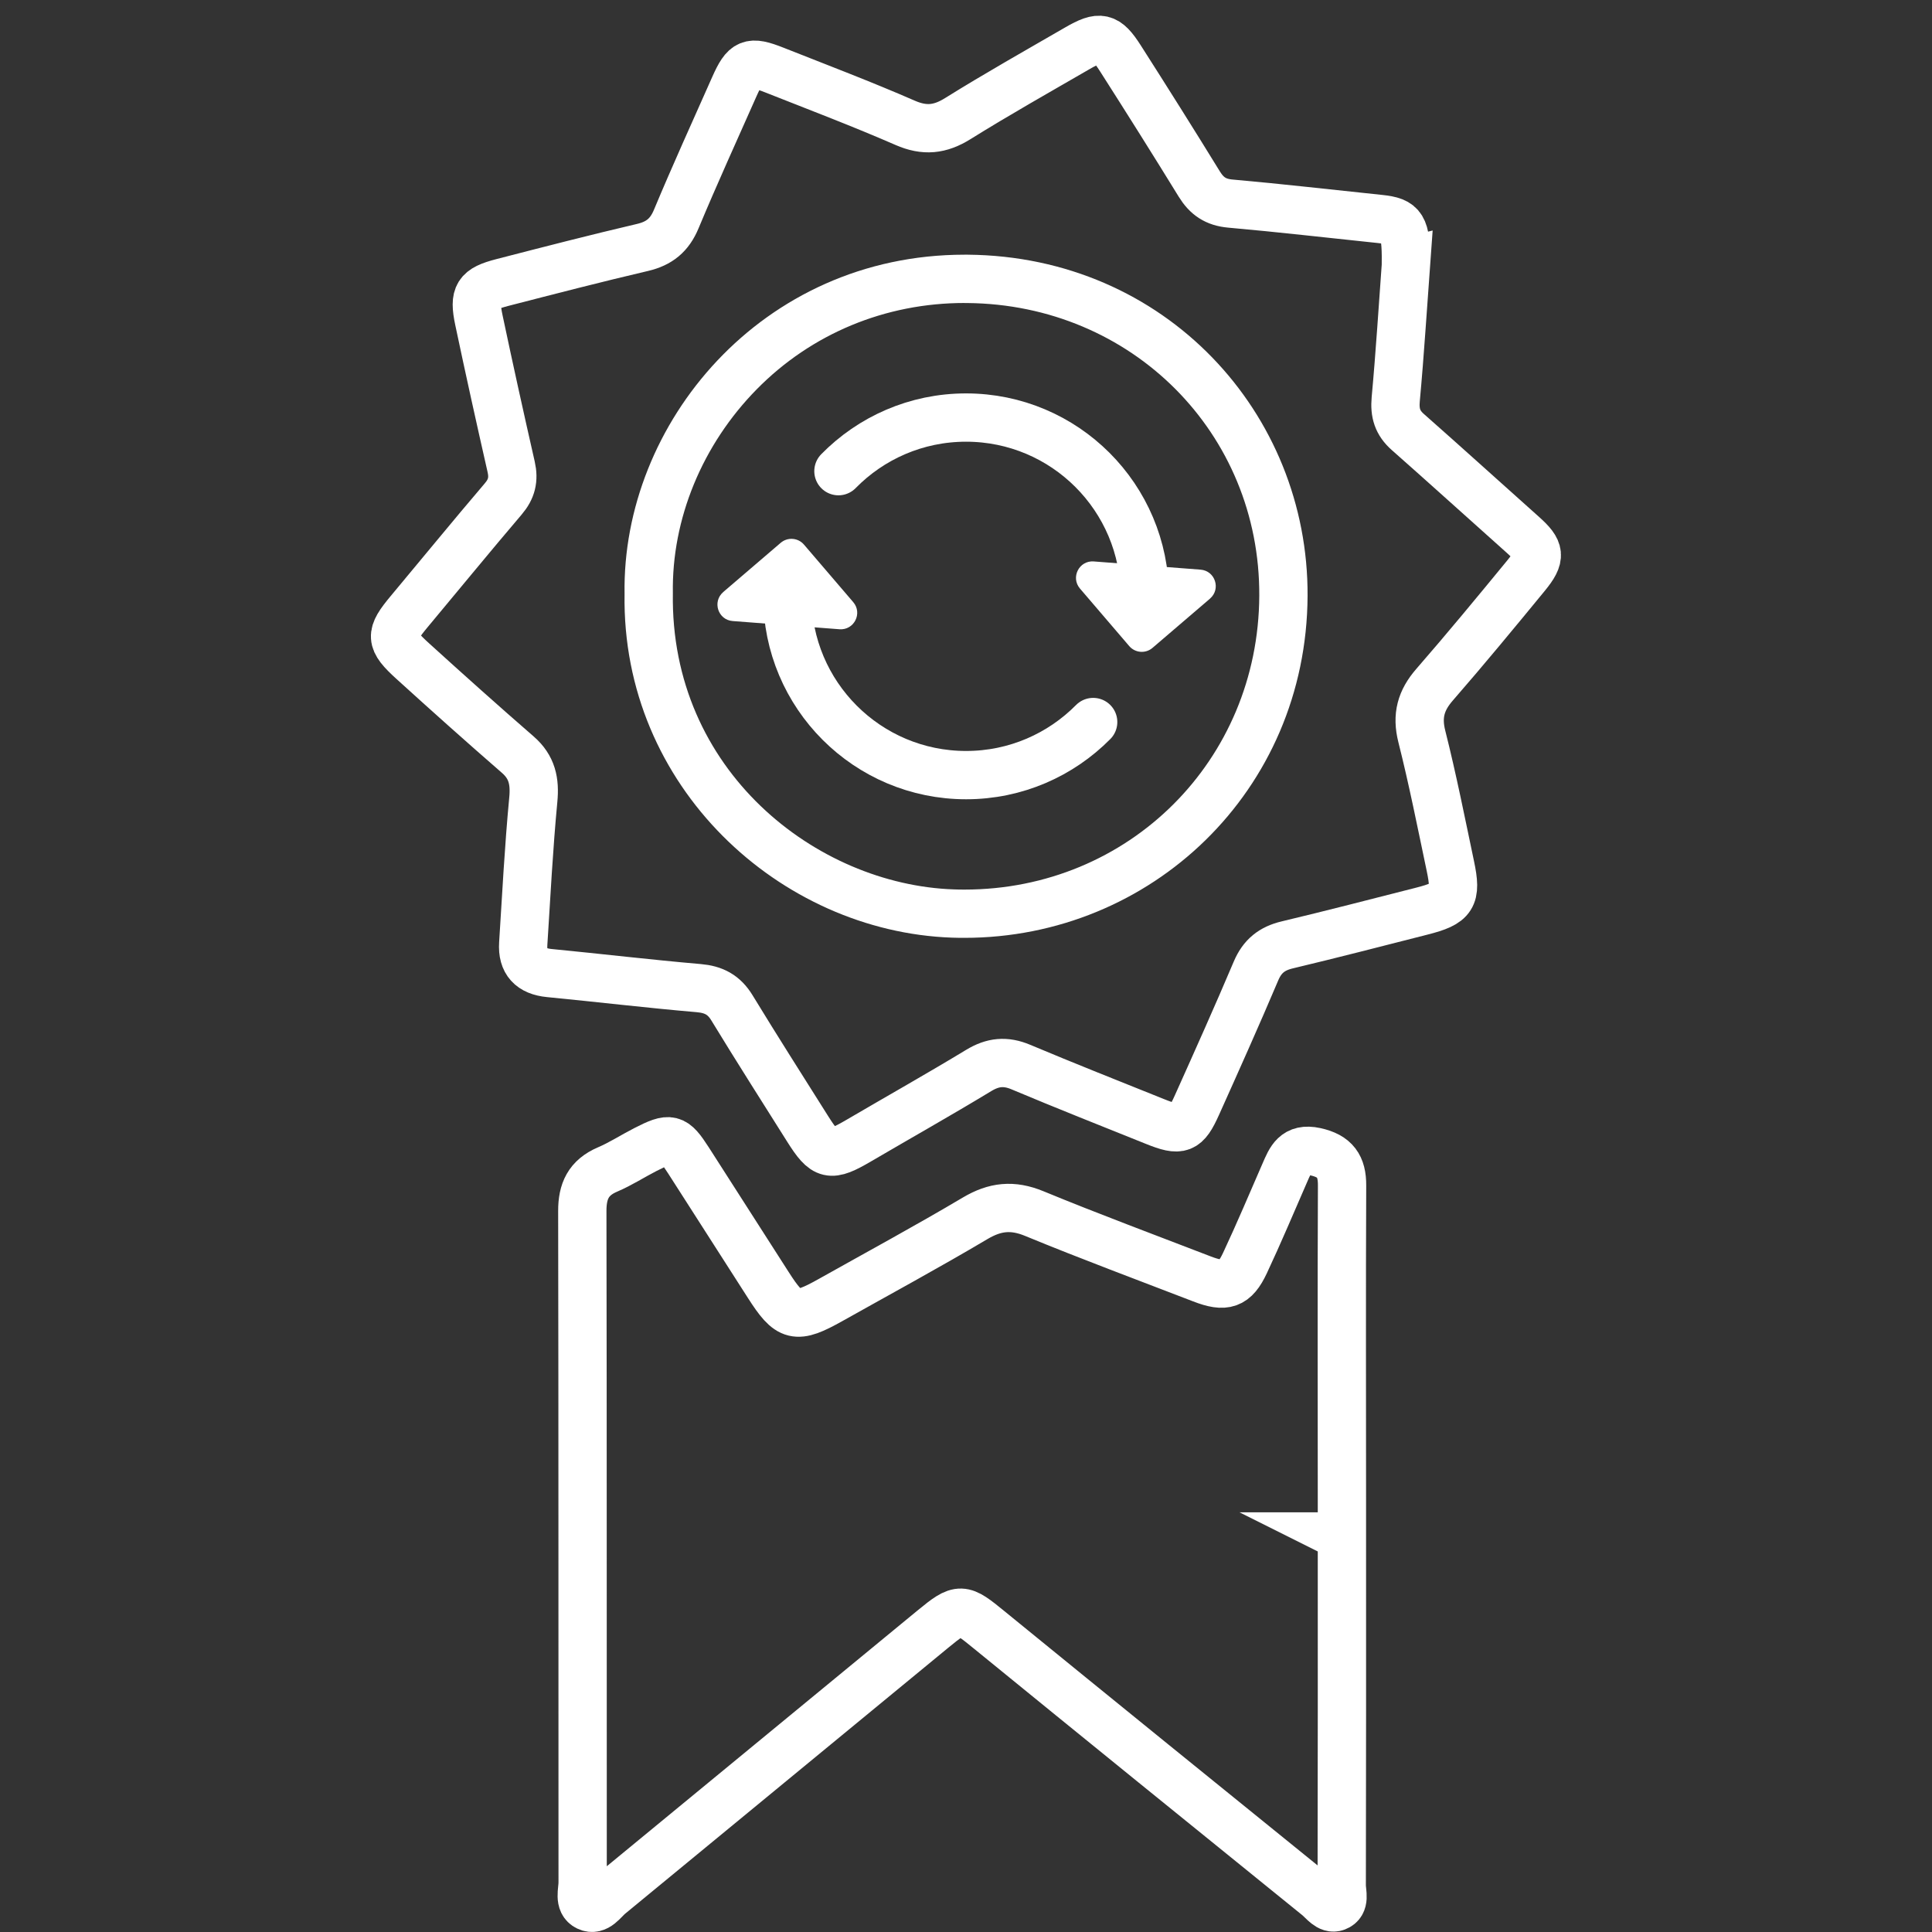 <?xml version="1.0" encoding="UTF-8"?>
<svg xmlns="http://www.w3.org/2000/svg" viewBox="0 0 40 40">
  <rect x="0" y="0" width="40" height="40" fill="#333333" stroke="none"/>
  <defs>
    <style>.cls-1{fill:#fff;}.cls-2{stroke-miterlimit:10;}.cls-2,.cls-3{fill:none;stroke:#fff;}.cls-3{stroke-linecap:round;stroke-linejoin:round;}</style>
  </defs>
  <g id="Stroke-Colored">
    <path class="cls-1" d="m25.052,12.394l-1.191,1.02c-.143.122-.358.106-.481-.037l-1.02-1.191c-.198-.231-.018-.585.285-.562l2.211.17c.303.023.426.401.196.599Z"></path>
    <path class="cls-1" d="m14.973,12.258l1.191-1.02c.143-.122.358-.106.481.037l1.02,1.191c.198.231.018.585-.285.562l-2.211-.17c-.303-.023-.426-.401-.196-.599Z"></path>
  </g>
  <g id="Text">
    <g>
      <g id="esignature_certificate">
        <g>
          <path class="cls-2" d="m29.112,5.425c-.067.91-.126,1.877-.215,2.841-.026.284.036.489.25.678.798.704,1.586,1.419,2.38,2.127.364.325.386.458.07.844-.624.76-1.25,1.519-1.896,2.261-.282.324-.372.642-.264,1.07.224.888.402,1.787.591,2.684.136.644.052.771-.594.935-.927.236-1.853.476-2.784.698-.316.075-.516.234-.645.538-.394.93-.808,1.853-1.222,2.775-.232.517-.341.557-.874.342-.925-.372-1.853-.738-2.772-1.125-.318-.134-.58-.108-.874.07-.818.496-1.652.965-2.478,1.449-.598.35-.705.329-1.066-.244-.524-.832-1.053-1.662-1.565-2.502-.164-.269-.374-.381-.688-.408-1.032-.089-2.062-.212-3.093-.312-.38-.037-.564-.232-.54-.608.063-.993.114-1.988.208-2.978.037-.383-.024-.678-.321-.936-.732-.636-1.455-1.283-2.173-1.935-.478-.434-.477-.546-.072-1.031.648-.775,1.287-1.558,1.943-2.327.176-.206.224-.406.165-.666-.23-1.011-.454-2.024-.668-3.038-.11-.521-.029-.645.486-.778.965-.249,1.931-.499,2.902-.726.348-.082.559-.254.698-.588.384-.92.798-1.828,1.202-2.739.223-.502.324-.546.836-.343.902.357,1.81.701,2.699,1.089.404.177.724.143,1.093-.087.812-.506,1.646-.976,2.474-1.455.469-.272.603-.244.891.207.551.863,1.097,1.73,1.633,2.602.154.251.341.379.644.406,1.032.091,2.061.211,3.092.318.472.049.547.162.543.893Z"></path>
          <path class="cls-1" d="m19.97,6.274l.058 0c3.406.03,6.061,2.693,6.044,6.061-.017,3.411-2.699,6.083-6.105,6.083-.074,0-.148-.001-.222-.004-2.843-.099-5.874-2.459-5.814-6.133-.026-1.534.607-3.073,1.736-4.221,1.133-1.152,2.661-1.787,4.303-1.787m0-1c-4.206,0-7.098,3.505-7.039,7.025-.065,3.991,3.219,6.991,6.779,7.115.086.003.172.004.257.004,3.86,0,7.084-3.036,7.105-7.078.019-3.787-2.944-7.03-7.035-7.066-.022-0-.045-0-.067-0h0Z"></path>
          <path class="cls-2" d="m27.783,31.812c0,2.408.002,4.815-.004,7.223-0.0.155.081.373-.113.446-.152.057-.27-.122-.385-.215-2.269-1.837-4.538-3.675-6.8-5.52-.567-.463-.601-.483-1.169-.015-2.231,1.833-4.458,3.673-6.689,5.506-.135.111-.264.333-.458.24-.186-.089-.102-.328-.102-.5-.003-4.635.002-9.269-.007-13.904-.001-.409.124-.69.523-.86.27-.115.518-.277.78-.411.521-.267.59-.25.895.223.551.857,1.1,1.714,1.648,2.572.44.689.573.723,1.3.315.998-.56,2.004-1.105,2.987-1.688.411-.244.774-.284,1.225-.098,1.147.473,2.312.905,3.47,1.352.48.186.679.125.892-.329.289-.617.553-1.244.825-1.868.118-.271.215-.527.631-.436.413.09.556.303.554.698-.01,2.182-.003,4.364-.003,6.546 0.0.241 0.0.482 0.0.722h-.002Z"></path>
        </g>
      </g>
      <path class="cls-3" d="m22.633,14.949c-.671.678-1.602,1.099-2.631,1.099-2.044,0-3.701-1.657-3.701-3.701"></path>
      <path class="cls-3" d="m17.359,9.755c.672-.685,1.607-1.11,2.642-1.11,2.044,0,3.701,1.657,3.701,3.701"></path>
    </g>
  </g>
</svg>
